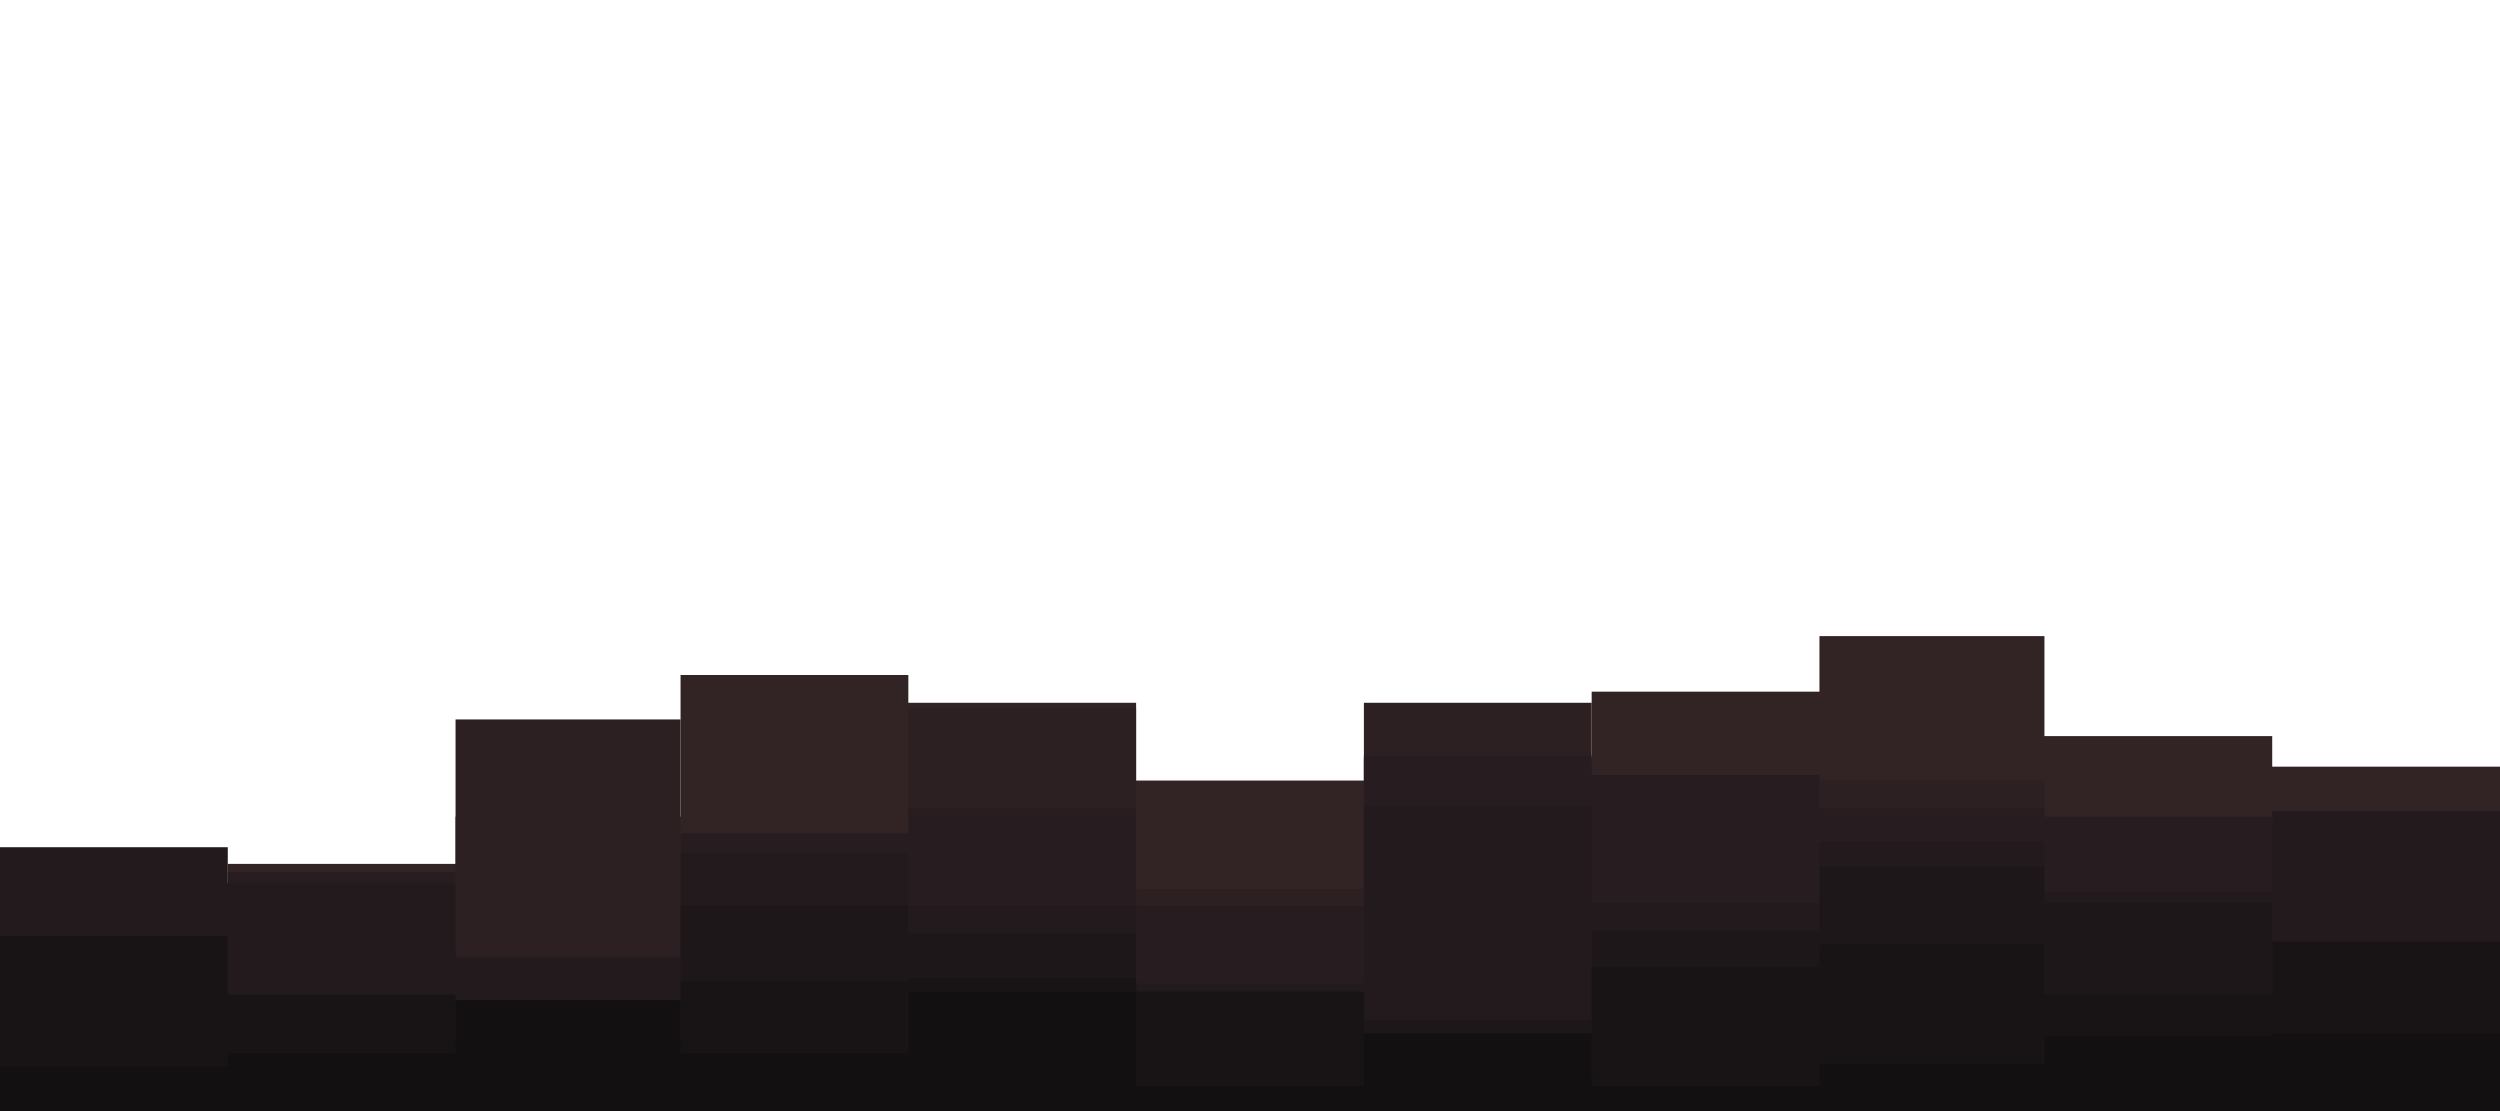 <svg id="visual" viewBox="0 0 900 400" width="900" height="400" xmlns="http://www.w3.org/2000/svg" xmlns:xlink="http://www.w3.org/1999/xlink" version="1.1"><path d="M0 330L82 330L82 311L164 311L164 294L245 294L245 243L327 243L327 253L409 253L409 281L491 281L491 273L573 273L573 249L655 249L655 229L736 229L736 265L818 265L818 276L900 276L900 254L900 401L900 401L818 401L818 401L736 401L736 401L655 401L655 401L573 401L573 401L491 401L491 401L409 401L409 401L327 401L327 401L245 401L245 401L164 401L164 401L82 401L82 401L0 401Z" fill="#322325"></path><path d="M0 339L82 339L82 335L164 335L164 259L245 259L245 311L327 311L327 255L409 255L409 320L491 320L491 253L573 253L573 317L655 317L655 281L736 281L736 298L818 298L818 308L900 308L900 267L900 401L900 401L818 401L818 401L736 401L736 401L655 401L655 401L573 401L573 401L491 401L491 401L409 401L409 401L327 401L327 401L245 401L245 401L164 401L164 401L82 401L82 401L0 401Z" fill="#2d2023"></path><path d="M0 343L82 343L82 314L164 314L164 344L245 344L245 300L327 300L327 291L409 291L409 326L491 326L491 272L573 272L573 279L655 279L655 291L736 291L736 294L818 294L818 317L900 317L900 296L900 401L900 401L818 401L818 401L736 401L736 401L655 401L655 401L573 401L573 401L491 401L491 401L409 401L409 401L327 401L327 401L245 401L245 401L164 401L164 401L82 401L82 401L0 401Z" fill="#271d20"></path><path d="M0 305L82 305L82 318L164 318L164 345L245 345L245 307L327 307L327 326L409 326L409 354L491 354L491 290L573 290L573 325L655 325L655 303L736 303L736 321L818 321L818 292L900 292L900 307L900 401L900 401L818 401L818 401L736 401L736 401L655 401L655 401L573 401L573 401L491 401L491 401L409 401L409 401L327 401L327 401L245 401L245 401L164 401L164 401L82 401L82 401L0 401Z" fill="#221a1d"></path><path d="M0 354L82 354L82 361L164 361L164 363L245 363L245 326L327 326L327 336L409 336L409 357L491 357L491 367L573 367L573 335L655 335L655 312L736 312L736 325L818 325L818 362L900 362L900 328L900 401L900 401L818 401L818 401L736 401L736 401L655 401L655 401L573 401L573 401L491 401L491 401L409 401L409 401L327 401L327 401L245 401L245 401L164 401L164 401L82 401L82 401L0 401Z" fill="#1d171a"></path><path d="M0 337L82 337L82 358L164 358L164 373L245 373L245 353L327 353L327 352L409 352L409 357L491 357L491 380L573 380L573 348L655 348L655 340L736 340L736 358L818 358L818 339L900 339L900 378L900 401L900 401L818 401L818 401L736 401L736 401L655 401L655 401L573 401L573 401L491 401L491 401L409 401L409 401L327 401L327 401L245 401L245 401L164 401L164 401L82 401L82 401L0 401Z" fill="#181416"></path><path d="M0 384L82 384L82 379L164 379L164 360L245 360L245 379L327 379L327 357L409 357L409 391L491 391L491 372L573 372L573 391L655 391L655 383L736 383L736 373L818 373L818 372L900 372L900 389L900 401L900 401L818 401L818 401L736 401L736 401L655 401L655 401L573 401L573 401L491 401L491 401L409 401L409 401L327 401L327 401L245 401L245 401L164 401L164 401L82 401L82 401L0 401Z" fill="#131012"></path></svg>